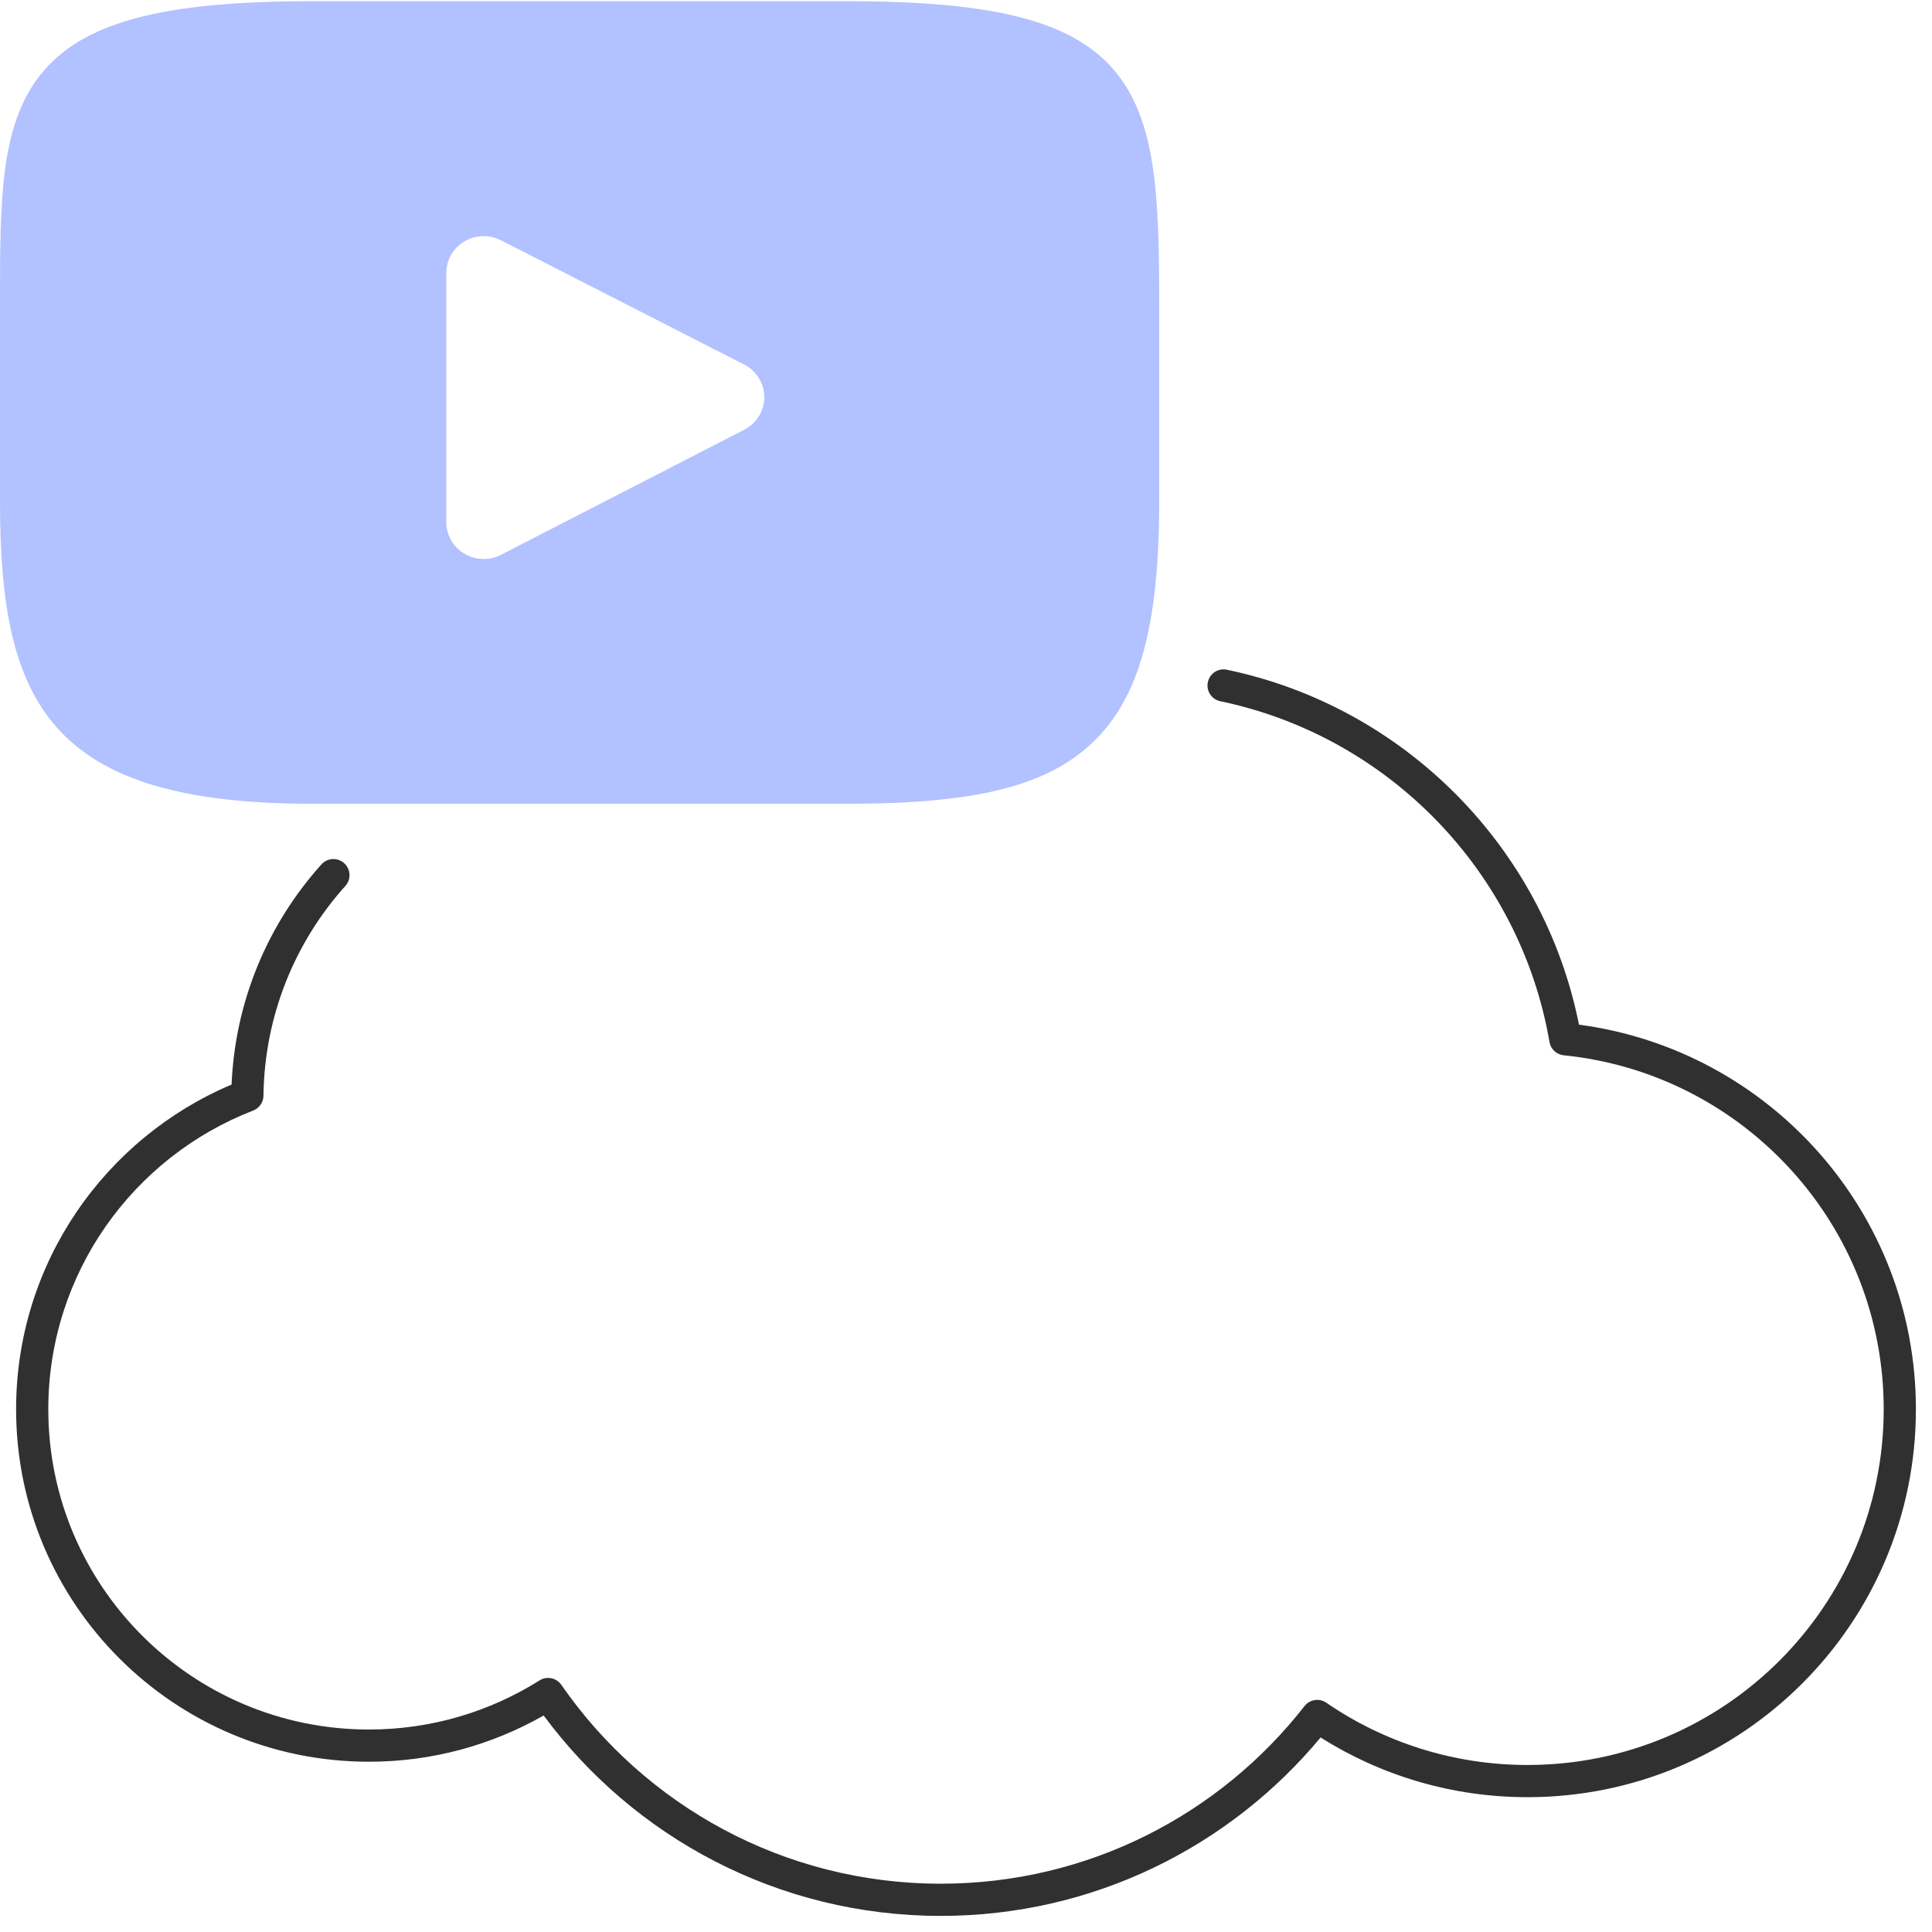 <?xml version="1.0" encoding="UTF-8"?>
<svg xmlns="http://www.w3.org/2000/svg" width="60" height="60" viewBox="0 0 60 60" fill="none">
  <g clip-path="url(#clip0_2788_2160)">
    <g clip-path="url(#clip1_2788_2160)">
      <path d="M34.597 2.177C33.297 0.658 30.898 0.038 26.316 0.038H9.684C4.997 0.038 2.557 0.697 1.262 2.315C0 3.893 0 6.217 0 9.434V15.566C0 21.798 1.498 24.962 9.684 24.962H26.316C30.29 24.962 32.492 24.416 33.916 23.074C35.377 21.699 36 19.453 36 15.566V9.434C36 6.042 35.902 3.704 34.597 2.177ZM23.112 13.347L15.559 17.23C15.39 17.317 15.206 17.36 15.021 17.36C14.813 17.36 14.604 17.305 14.42 17.195C14.072 16.988 13.86 16.617 13.86 16.217V8.476C13.86 8.077 14.072 7.706 14.418 7.499C14.765 7.292 15.197 7.278 15.557 7.462L23.109 11.32C23.494 11.516 23.735 11.907 23.736 12.332C23.736 12.759 23.496 13.149 23.112 13.347Z" fill="#B2C1FF"></path>
    </g>
    <path fill-rule="evenodd" clip-rule="evenodd" d="M37.511 21.186C37.567 20.915 37.832 20.742 38.102 20.799C43.608 21.949 47.933 26.303 49.037 31.822C54.943 32.603 59.5 37.651 59.5 43.765C59.5 50.419 54.1 55.813 47.44 55.813C45.077 55.813 42.873 55.133 41.012 53.959C38.202 57.342 33.962 59.5 29.216 59.5C24.158 59.5 19.674 57.049 16.884 53.276C15.284 54.188 13.432 54.712 11.459 54.712C5.407 54.712 0.5 49.811 0.5 43.765C0.5 39.23 3.261 35.344 7.192 33.682C7.303 31.058 8.339 28.673 9.982 26.845C10.167 26.639 10.483 26.622 10.688 26.807C10.894 26.991 10.911 27.308 10.726 27.513C9.17 29.245 8.214 31.525 8.182 34.029C8.18 34.233 8.053 34.415 7.863 34.489C4.139 35.93 1.5 39.539 1.5 43.765C1.5 49.258 5.958 53.712 11.459 53.712C13.406 53.712 15.221 53.152 16.756 52.187C16.982 52.044 17.28 52.105 17.433 52.325C20.019 56.056 24.331 58.5 29.216 58.5C33.807 58.5 37.891 56.341 40.513 52.984C40.676 52.776 40.972 52.73 41.19 52.88C42.968 54.099 45.119 54.813 47.44 54.813C53.549 54.813 58.5 49.866 58.5 43.765C58.5 38.043 54.144 33.335 48.563 32.773C48.34 32.751 48.159 32.582 48.121 32.361C47.209 27.074 43.126 22.869 37.898 21.777C37.627 21.721 37.454 21.456 37.511 21.186Z" fill="#303030"></path>
  </g>
  <defs>
    <clipPath id="clip0_2788_2160">
      <rect width="60" height="60" fill="white"></rect>
    </clipPath>
    <clipPath id="clip1_2788_2160">
      <rect width="36" height="25" fill="white"></rect>
    </clipPath>
  </defs>
</svg>
